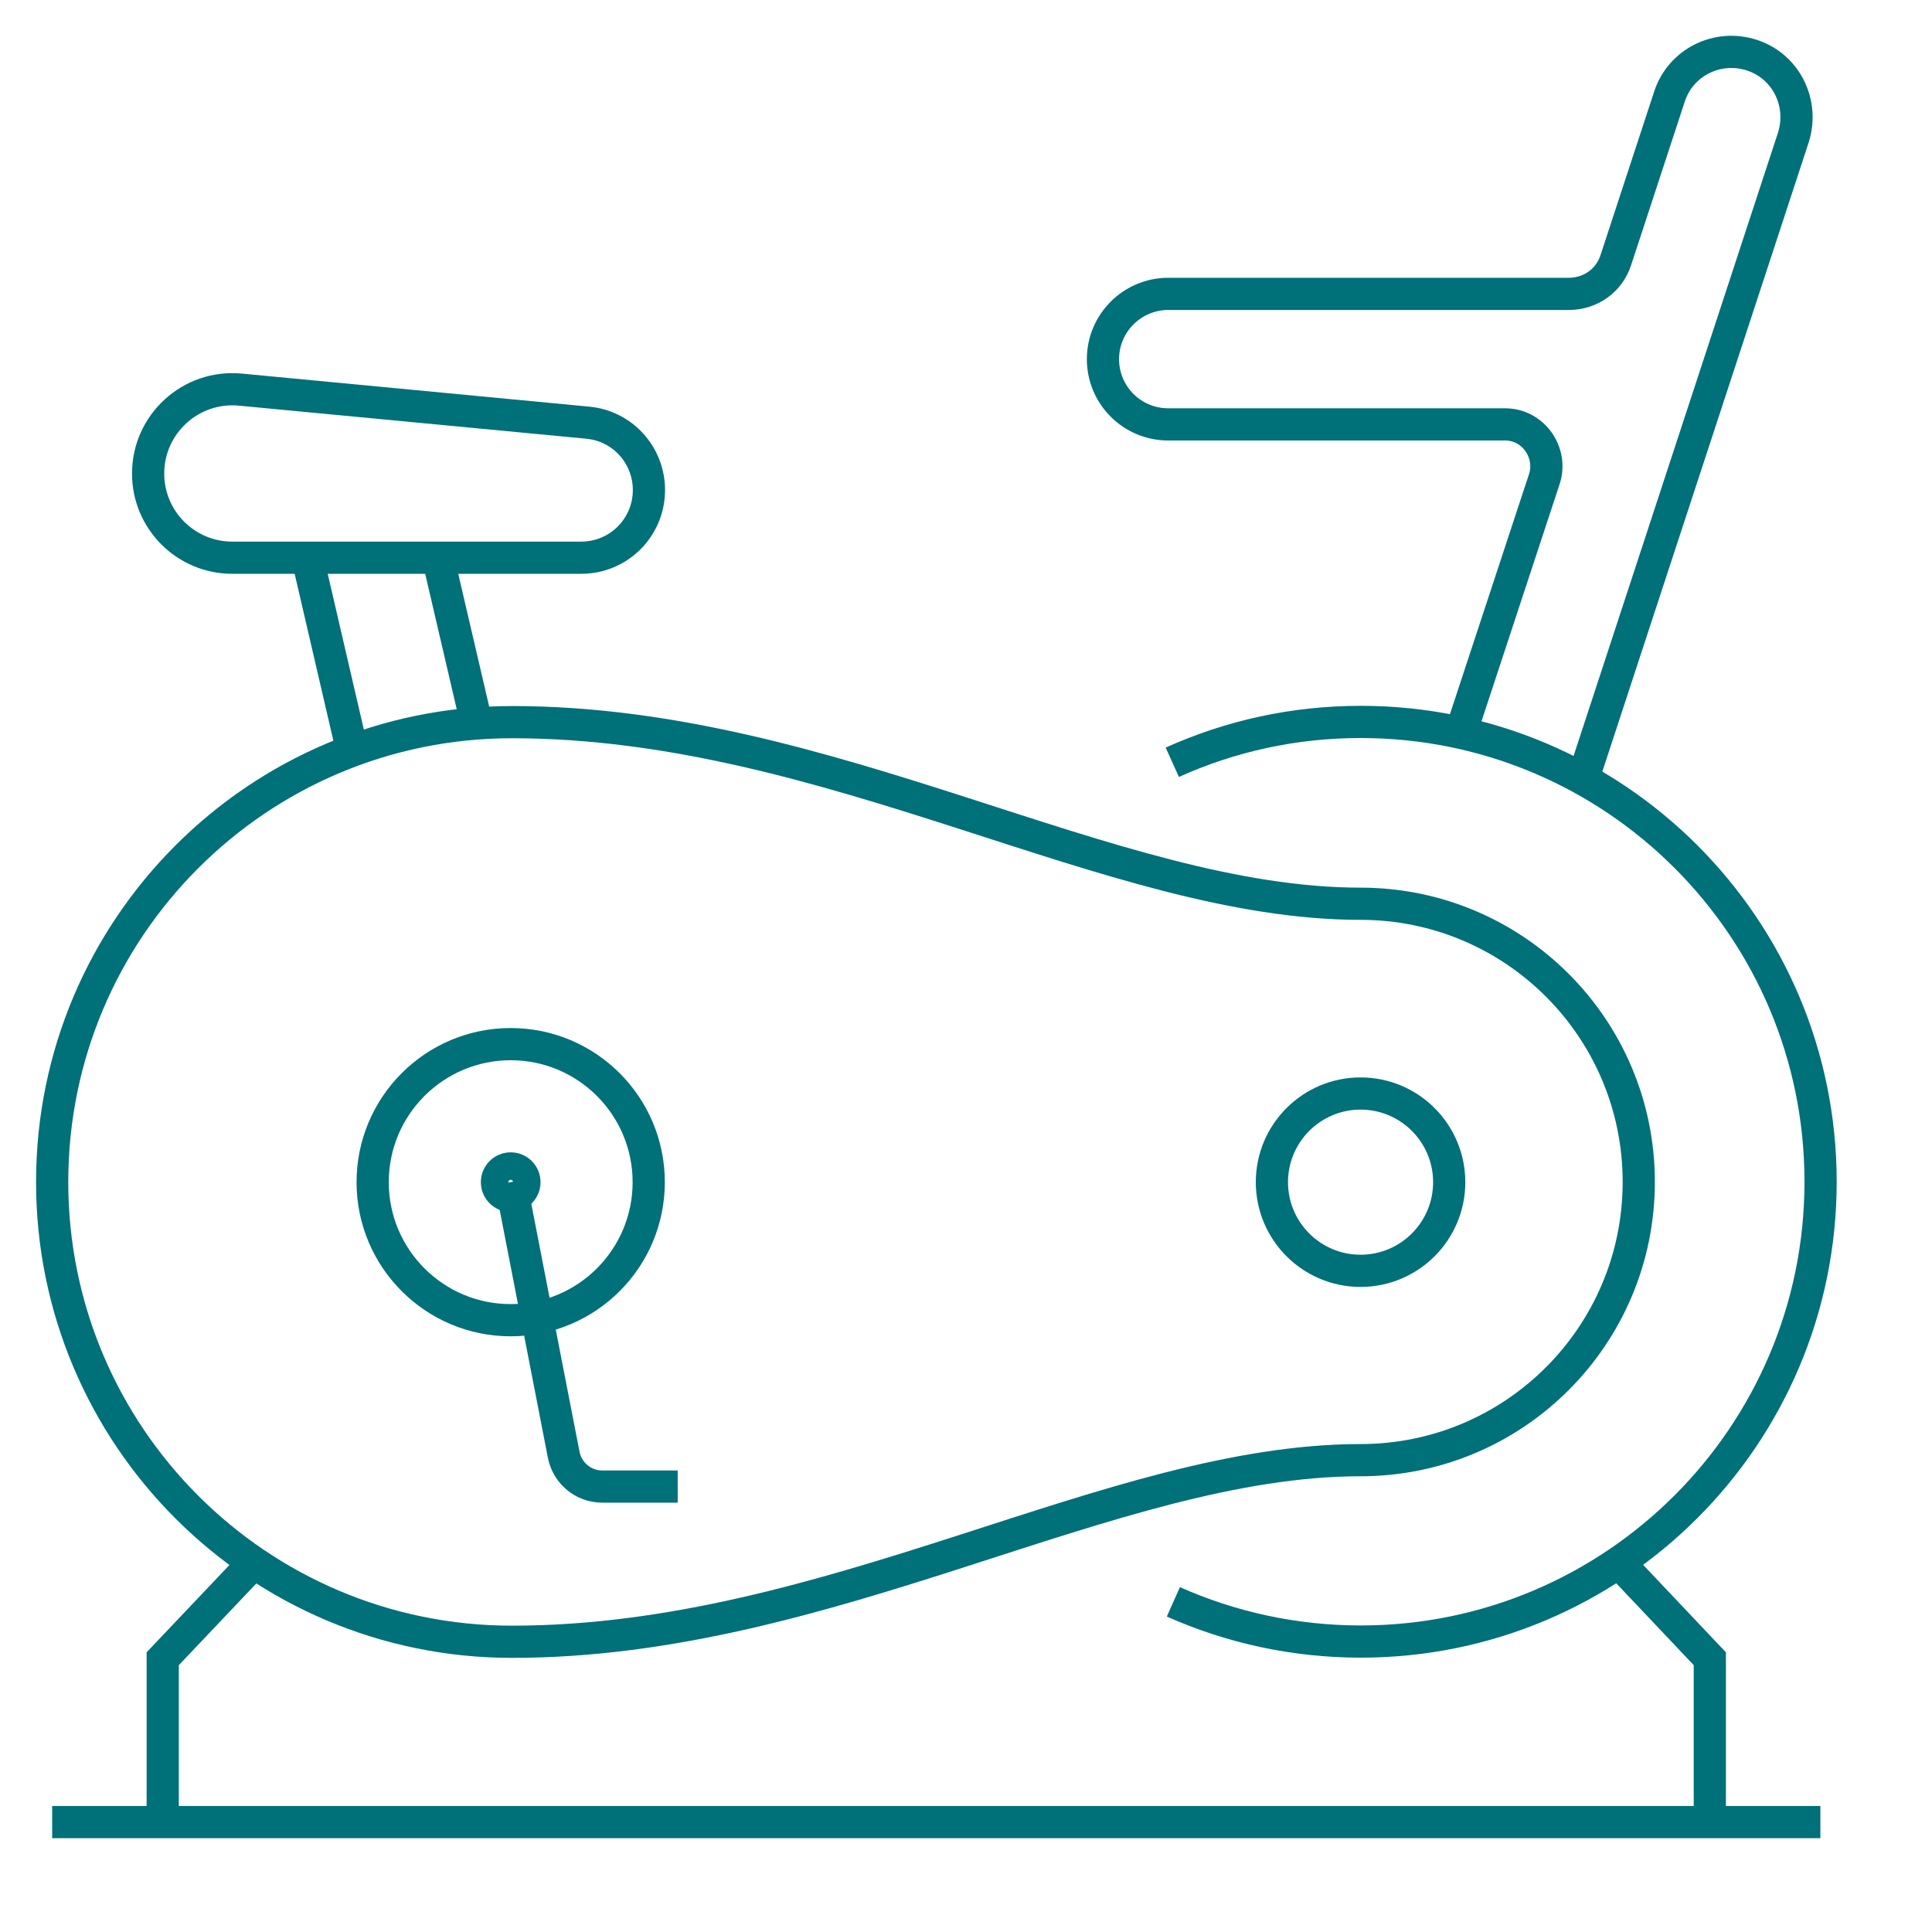 <?xml version="1.0" encoding="UTF-8"?>
<svg id="Layer_1" data-name="Layer 1" xmlns="http://www.w3.org/2000/svg" viewBox="0 0 90 90">
  <defs>
    <style>
      .cls-1 {
        fill: none;
        stroke: #007079;
        stroke-miterlimit: 10;
        stroke-width: 1.5px;
      }
    </style>
  </defs>
  <path class="cls-1" d="M54.66,74.62c2.65,1.18,5.61,1.85,8.73,1.85,11.81,0,21.42-9.58,21.42-21.42s-9.6-21.42-21.42-21.42c-3.14,0-6.1.67-8.78,1.88"/>
  <path class="cls-1" d="M63.38,42.1c-11.63,0-24.68-8.46-39.53-8.46-11.83,0-21.42,9.59-21.42,21.42s9.59,21.42,21.42,21.42c14.85,0,27.9-8.46,39.53-8.46,7.16,0,12.96-5.8,12.96-12.96s-5.8-12.96-12.96-12.96Z"/>
  <path class="cls-1" d="M67.51,55.07c0,2.28-1.85,4.13-4.13,4.13s-4.13-1.85-4.13-4.13,1.85-4.13,4.13-4.13,4.13,1.85,4.13,4.13Z"/>
  <circle class="cls-1" cx="23.79" cy="55.07" r="6.43"/>
  <circle class="cls-1" cx="23.79" cy="55.07" r=".64"/>
  <path class="cls-1" d="M23.79,55.07l2.47,12.7c.17.86.92,1.48,1.79,1.48h3.52"/>
  <polyline class="cls-1" points="75.41 72.79 79.65 77.27 79.65 84.86"/>
  <polyline class="cls-1" points="7.58 84.86 7.58 77.27 11.83 72.79"/>
  <line class="cls-1" x1="2.43" y1="84.88" x2="84.8" y2="84.88"/>
  <line class="cls-1" x1="22.2" y1="33.7" x2="20.4" y2="25.97"/>
  <line class="cls-1" x1="16.41" y1="34.98" x2="14.32" y2="25.97"/>
  <path class="cls-1" d="M27.08,25.98H10.82c-2.17,0-3.92-1.76-3.92-3.92h0c0-2.31,1.99-4.13,4.3-3.91l16.18,1.54c1.62.15,2.85,1.51,2.85,3.14h0c0,1.74-1.41,3.15-3.15,3.15Z"/>
  <path class="cls-1" d="M73.73,36.32l9.81-29.91c.51-1.6-.33-3.32-1.93-3.84s-3.32.33-3.84,1.93l-2.5,7.62c-.31.95-1.18,1.57-2.19,1.57h-18.66c-1.67,0-3.04,1.36-3.04,3.04s1.36,3.04,3.04,3.04h15.7c1.29,0,2.21,1.29,1.83,2.52l-3.91,11.87"/>
</svg>